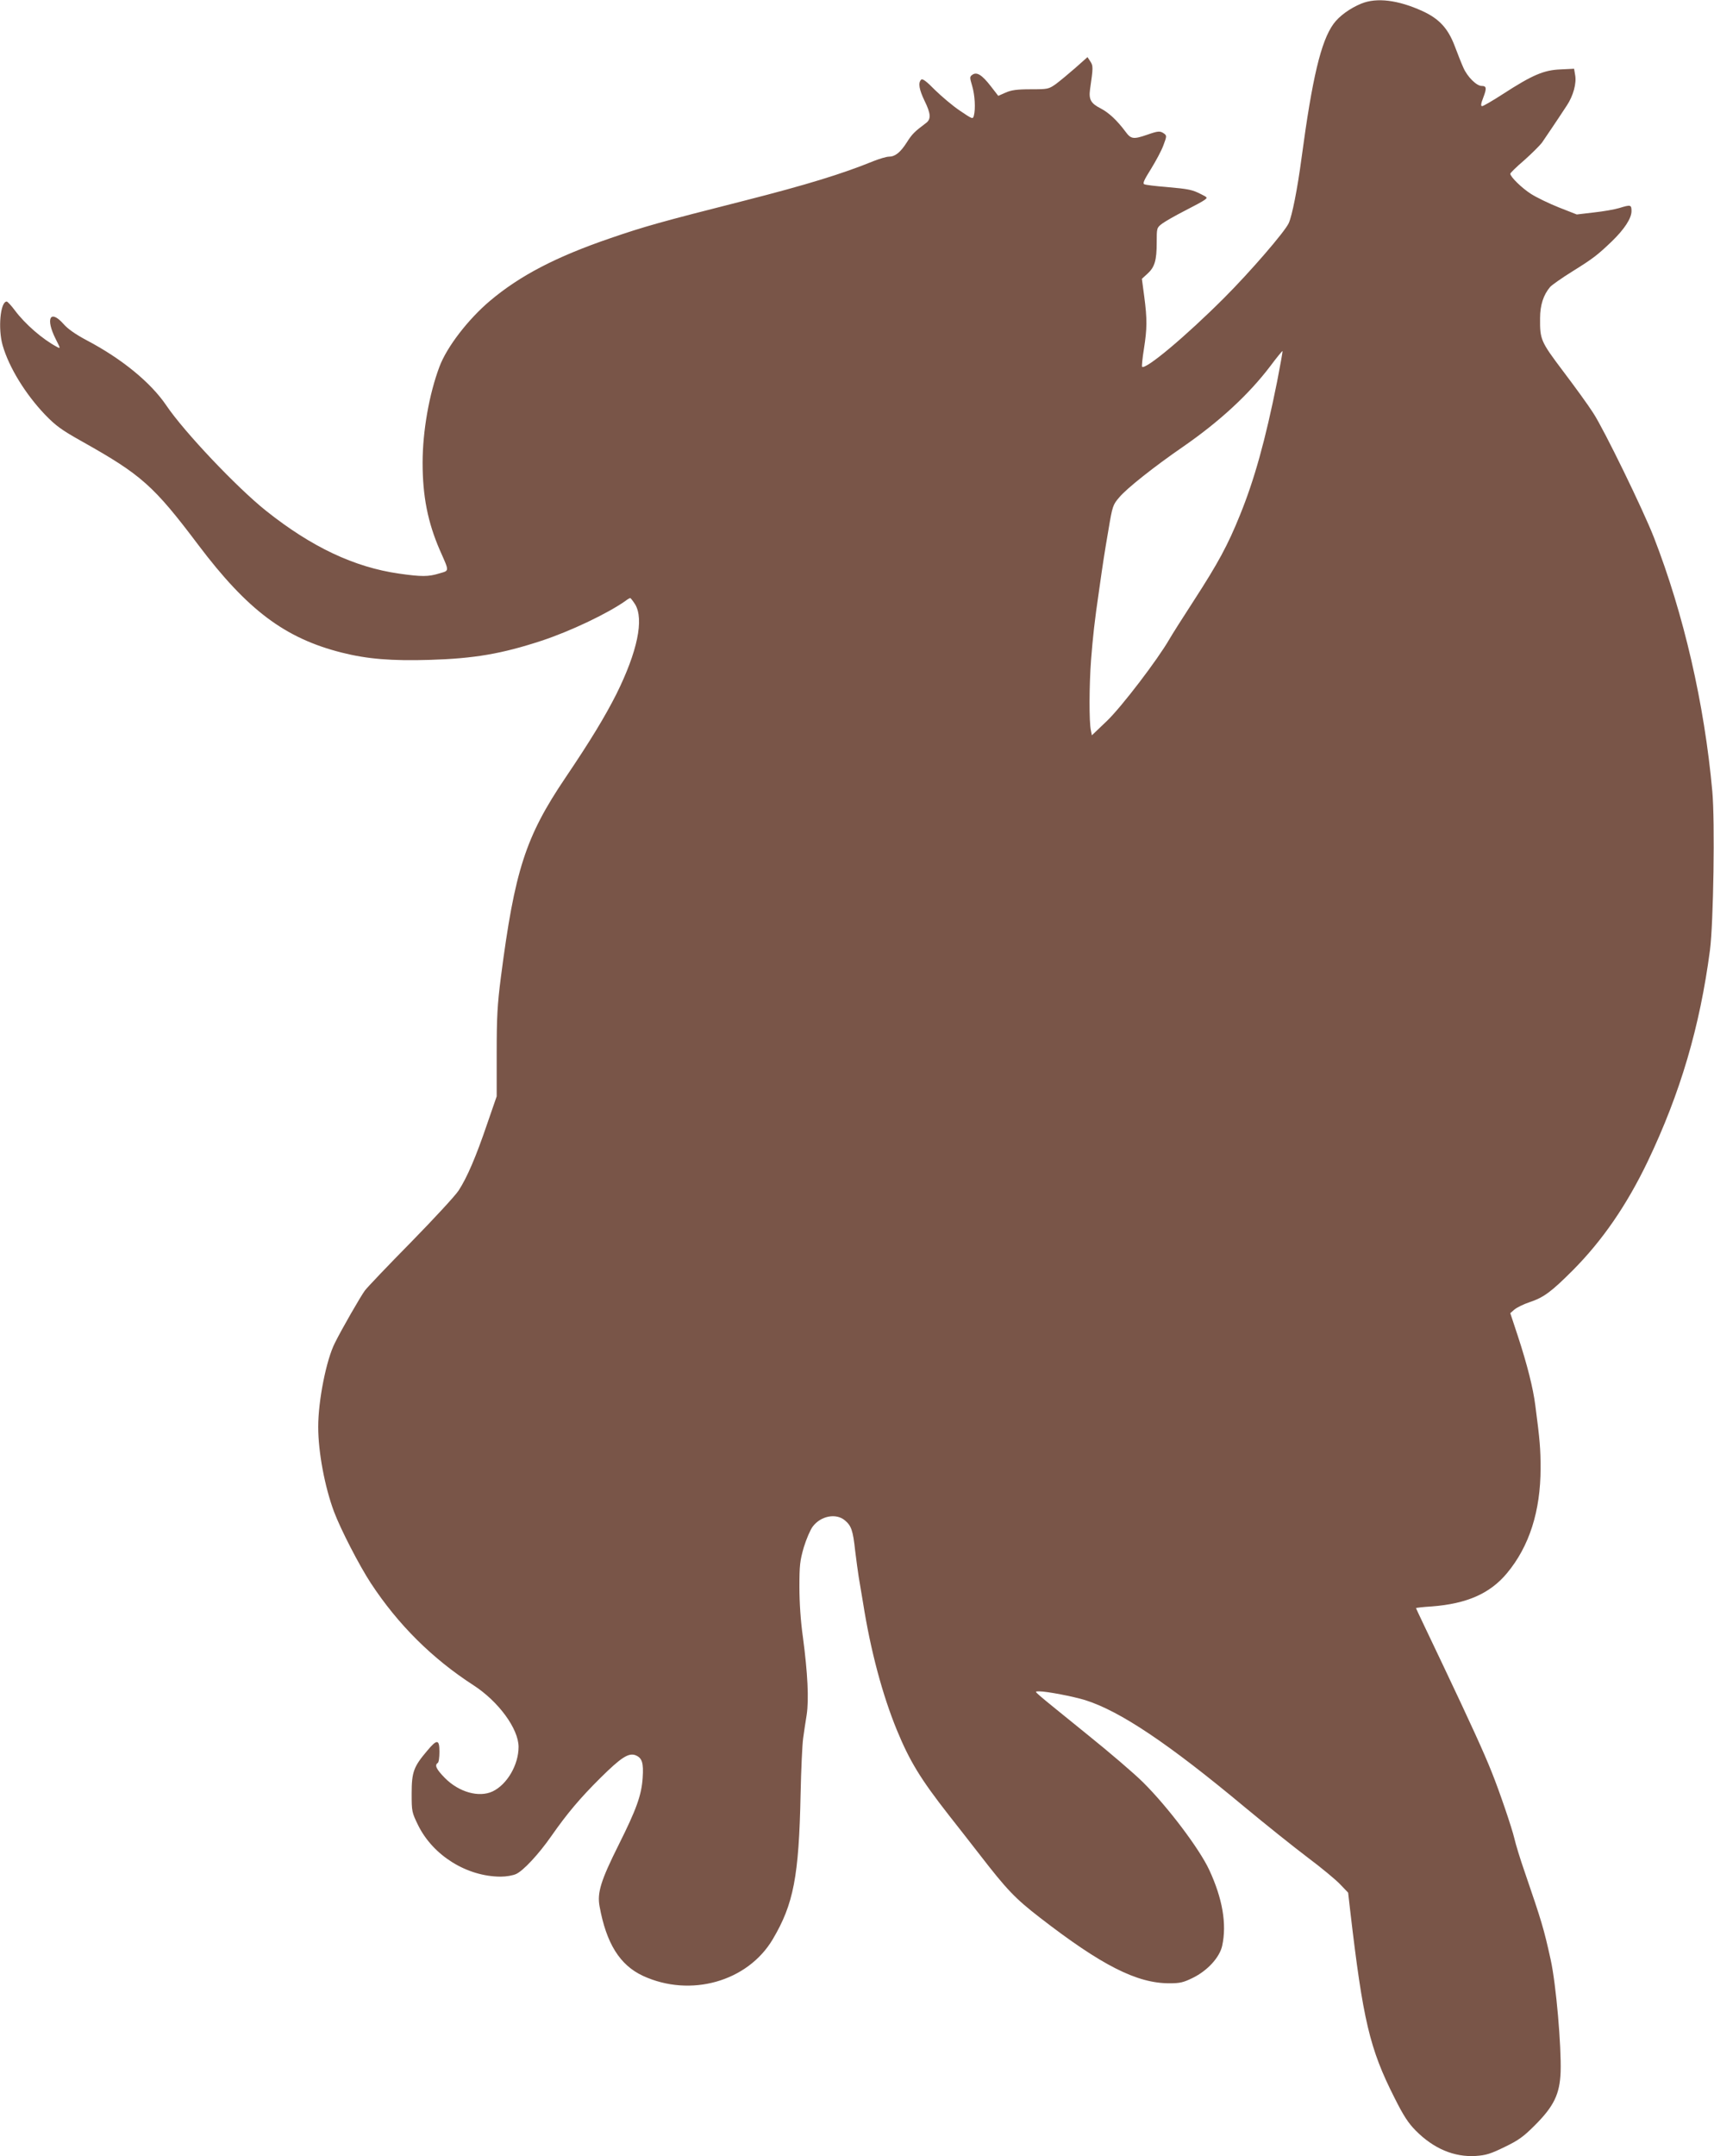 <?xml version="1.0" standalone="no"?>
<!DOCTYPE svg PUBLIC "-//W3C//DTD SVG 20010904//EN"
 "http://www.w3.org/TR/2001/REC-SVG-20010904/DTD/svg10.dtd">
<svg version="1.0" xmlns="http://www.w3.org/2000/svg"
 width="1018pt" height="1280pt" viewBox="0 0 1018 1280"
 preserveAspectRatio="xMidYMid meet">
<g transform="translate(0,1280) scale(0.1,-0.1)"
fill="#795548" stroke="none">
<path d="M8086 12779 c-68 -28 -132 -74 -166 -121 -74 -102 -126 -319 -190
-798 -24 -181 -56 -342 -76 -385 -24 -52 -230 -290 -383 -443 -229 -229 -468
-429 -488 -409 -2 3 2 50 11 105 19 121 20 176 2 312 l-14 105 33 30 c43 39
55 79 55 185 0 87 0 88 33 113 18 13 77 47 132 75 55 28 109 57 119 65 19 14
18 15 -20 34 -53 27 -72 31 -207 43 -63 5 -122 12 -130 16 -12 4 -3 24 39 91
29 47 63 110 74 141 20 53 20 57 4 69 -24 17 -35 16 -101 -7 -81 -28 -96 -26
-128 18 -50 67 -99 113 -147 138 -59 30 -72 53 -64 113 19 130 19 140 2 166
l-17 26 -72 -64 c-40 -35 -92 -78 -116 -96 -43 -30 -47 -31 -150 -31 -83 0
-115 -5 -149 -20 l-43 -19 -45 58 c-52 67 -83 86 -109 67 -16 -11 -16 -16 -1
-66 16 -54 21 -136 10 -177 -6 -22 -9 -20 -83 30 -42 28 -108 84 -148 123 -51
52 -74 69 -82 61 -19 -19 -12 -58 20 -125 38 -77 40 -110 8 -133 -68 -51 -82
-65 -113 -114 -39 -61 -70 -85 -107 -85 -14 0 -54 -12 -90 -26 -184 -75 -394
-140 -767 -235 -505 -128 -596 -154 -797 -223 -322 -110 -537 -222 -715 -372
-129 -109 -256 -273 -300 -391 -61 -162 -100 -383 -100 -570 0 -200 31 -354
102 -518 58 -131 58 -121 -3 -139 -65 -20 -105 -20 -239 -1 -266 38 -520 158
-790 373 -173 138 -486 468 -592 625 -92 136 -264 277 -473 387 -66 35 -113
68 -138 97 -79 89 -108 33 -46 -90 29 -57 29 -58 7 -46 -85 45 -189 135 -250
217 -21 28 -43 52 -48 52 -38 0 -53 -161 -24 -261 38 -131 135 -288 251 -410
64 -66 96 -90 221 -160 351 -197 424 -261 690 -614 292 -387 515 -554 852
-639 151 -38 294 -50 525 -43 262 8 425 36 660 113 173 57 389 160 497 235 14
11 28 19 31 19 3 0 16 -17 29 -37 54 -89 14 -281 -111 -533 -68 -134 -151
-272 -303 -497 -237 -351 -301 -550 -383 -1183 -21 -164 -25 -236 -25 -452 l0
-256 -56 -162 c-68 -200 -120 -320 -170 -397 -21 -32 -149 -170 -284 -308
-135 -137 -258 -266 -273 -286 -25 -34 -137 -228 -178 -311 -51 -100 -99 -342
-99 -498 0 -150 39 -357 94 -504 40 -106 150 -319 218 -423 162 -247 366 -449
609 -606 149 -96 269 -259 269 -367 0 -106 -68 -223 -154 -264 -81 -38 -200
-5 -284 80 -51 52 -62 76 -42 89 6 3 10 33 10 66 0 75 -14 77 -73 6 -80 -94
-92 -126 -92 -253 0 -108 1 -112 39 -190 89 -179 288 -303 489 -304 34 0 74 7
93 16 44 21 134 118 208 224 95 136 172 227 292 346 122 121 167 150 208 135
40 -16 49 -45 43 -135 -7 -103 -37 -186 -142 -396 -106 -212 -129 -285 -114
-366 40 -220 120 -349 258 -413 282 -130 622 -34 771 218 123 208 155 371 165
861 3 146 10 294 15 330 5 36 14 99 21 140 14 92 6 249 -22 460 -14 98 -21
208 -21 300 0 128 3 155 26 235 15 49 39 105 53 123 48 64 139 81 191 37 38
-32 48 -59 61 -180 7 -55 16 -125 21 -155 5 -30 17 -100 26 -155 45 -285 115
-545 200 -753 77 -187 141 -292 311 -509 49 -62 131 -167 183 -234 160 -207
210 -259 356 -372 367 -284 577 -391 771 -390 61 0 82 5 137 32 88 43 160 122
175 191 28 129 2 280 -77 450 -58 125 -246 374 -392 519 -52 52 -203 181 -335
287 -132 107 -256 207 -275 224 -34 30 -34 30 -8 30 45 0 201 -30 273 -52 207
-65 495 -258 945 -633 124 -103 293 -238 375 -300 83 -62 171 -135 196 -162
l46 -48 12 -105 c76 -653 116 -822 263 -1112 53 -106 82 -151 127 -196 105
-106 227 -158 356 -150 61 4 89 13 171 53 83 40 112 61 180 129 113 113 148
185 153 316 5 153 -27 522 -59 667 -41 186 -53 225 -155 523 -26 74 -53 163
-61 198 -14 60 -88 278 -134 392 -45 114 -128 295 -286 628 -90 189 -164 344
-164 346 0 2 42 7 93 10 210 16 347 77 447 197 133 159 200 369 200 624 0 112
-4 165 -31 370 -13 105 -49 246 -104 414 l-45 136 24 21 c14 12 54 32 90 44
84 28 128 60 257 189 176 177 320 386 445 646 194 406 310 799 370 1255 21
161 30 766 14 942 -47 521 -170 1053 -347 1508 -64 164 -296 640 -360 738 -29
46 -110 157 -178 247 -135 179 -139 189 -138 316 0 78 20 139 60 186 10 11 69
53 132 92 125 78 148 96 235 179 74 72 116 136 116 179 0 38 -5 39 -73 18 -26
-8 -94 -20 -150 -26 l-102 -12 -107 42 c-58 23 -132 59 -165 80 -55 35 -123
102 -123 120 0 4 37 41 83 80 45 40 92 87 105 104 21 31 82 120 148 221 38 57
59 133 49 182 l-6 36 -82 -4 c-98 -4 -166 -33 -342 -147 -60 -39 -116 -71
-122 -71 -9 0 -8 14 7 52 21 55 19 68 -10 68 -30 0 -84 53 -108 107 -12 26
-35 85 -52 130 -40 105 -92 162 -193 208 -143 65 -270 81 -361 44z m-501
-2245 c-70 -349 -135 -582 -221 -793 -72 -178 -129 -283 -272 -504 -65 -100
-131 -204 -147 -232 -69 -120 -282 -399 -369 -483 l-91 -87 -6 30 c-11 48 -10
269 1 416 11 140 21 233 47 409 26 184 32 222 57 368 23 138 26 146 64 190 43
52 207 182 377 299 217 150 391 310 520 480 38 51 71 91 72 89 2 -2 -13 -84
-32 -182z"/>
</g>
</svg>
